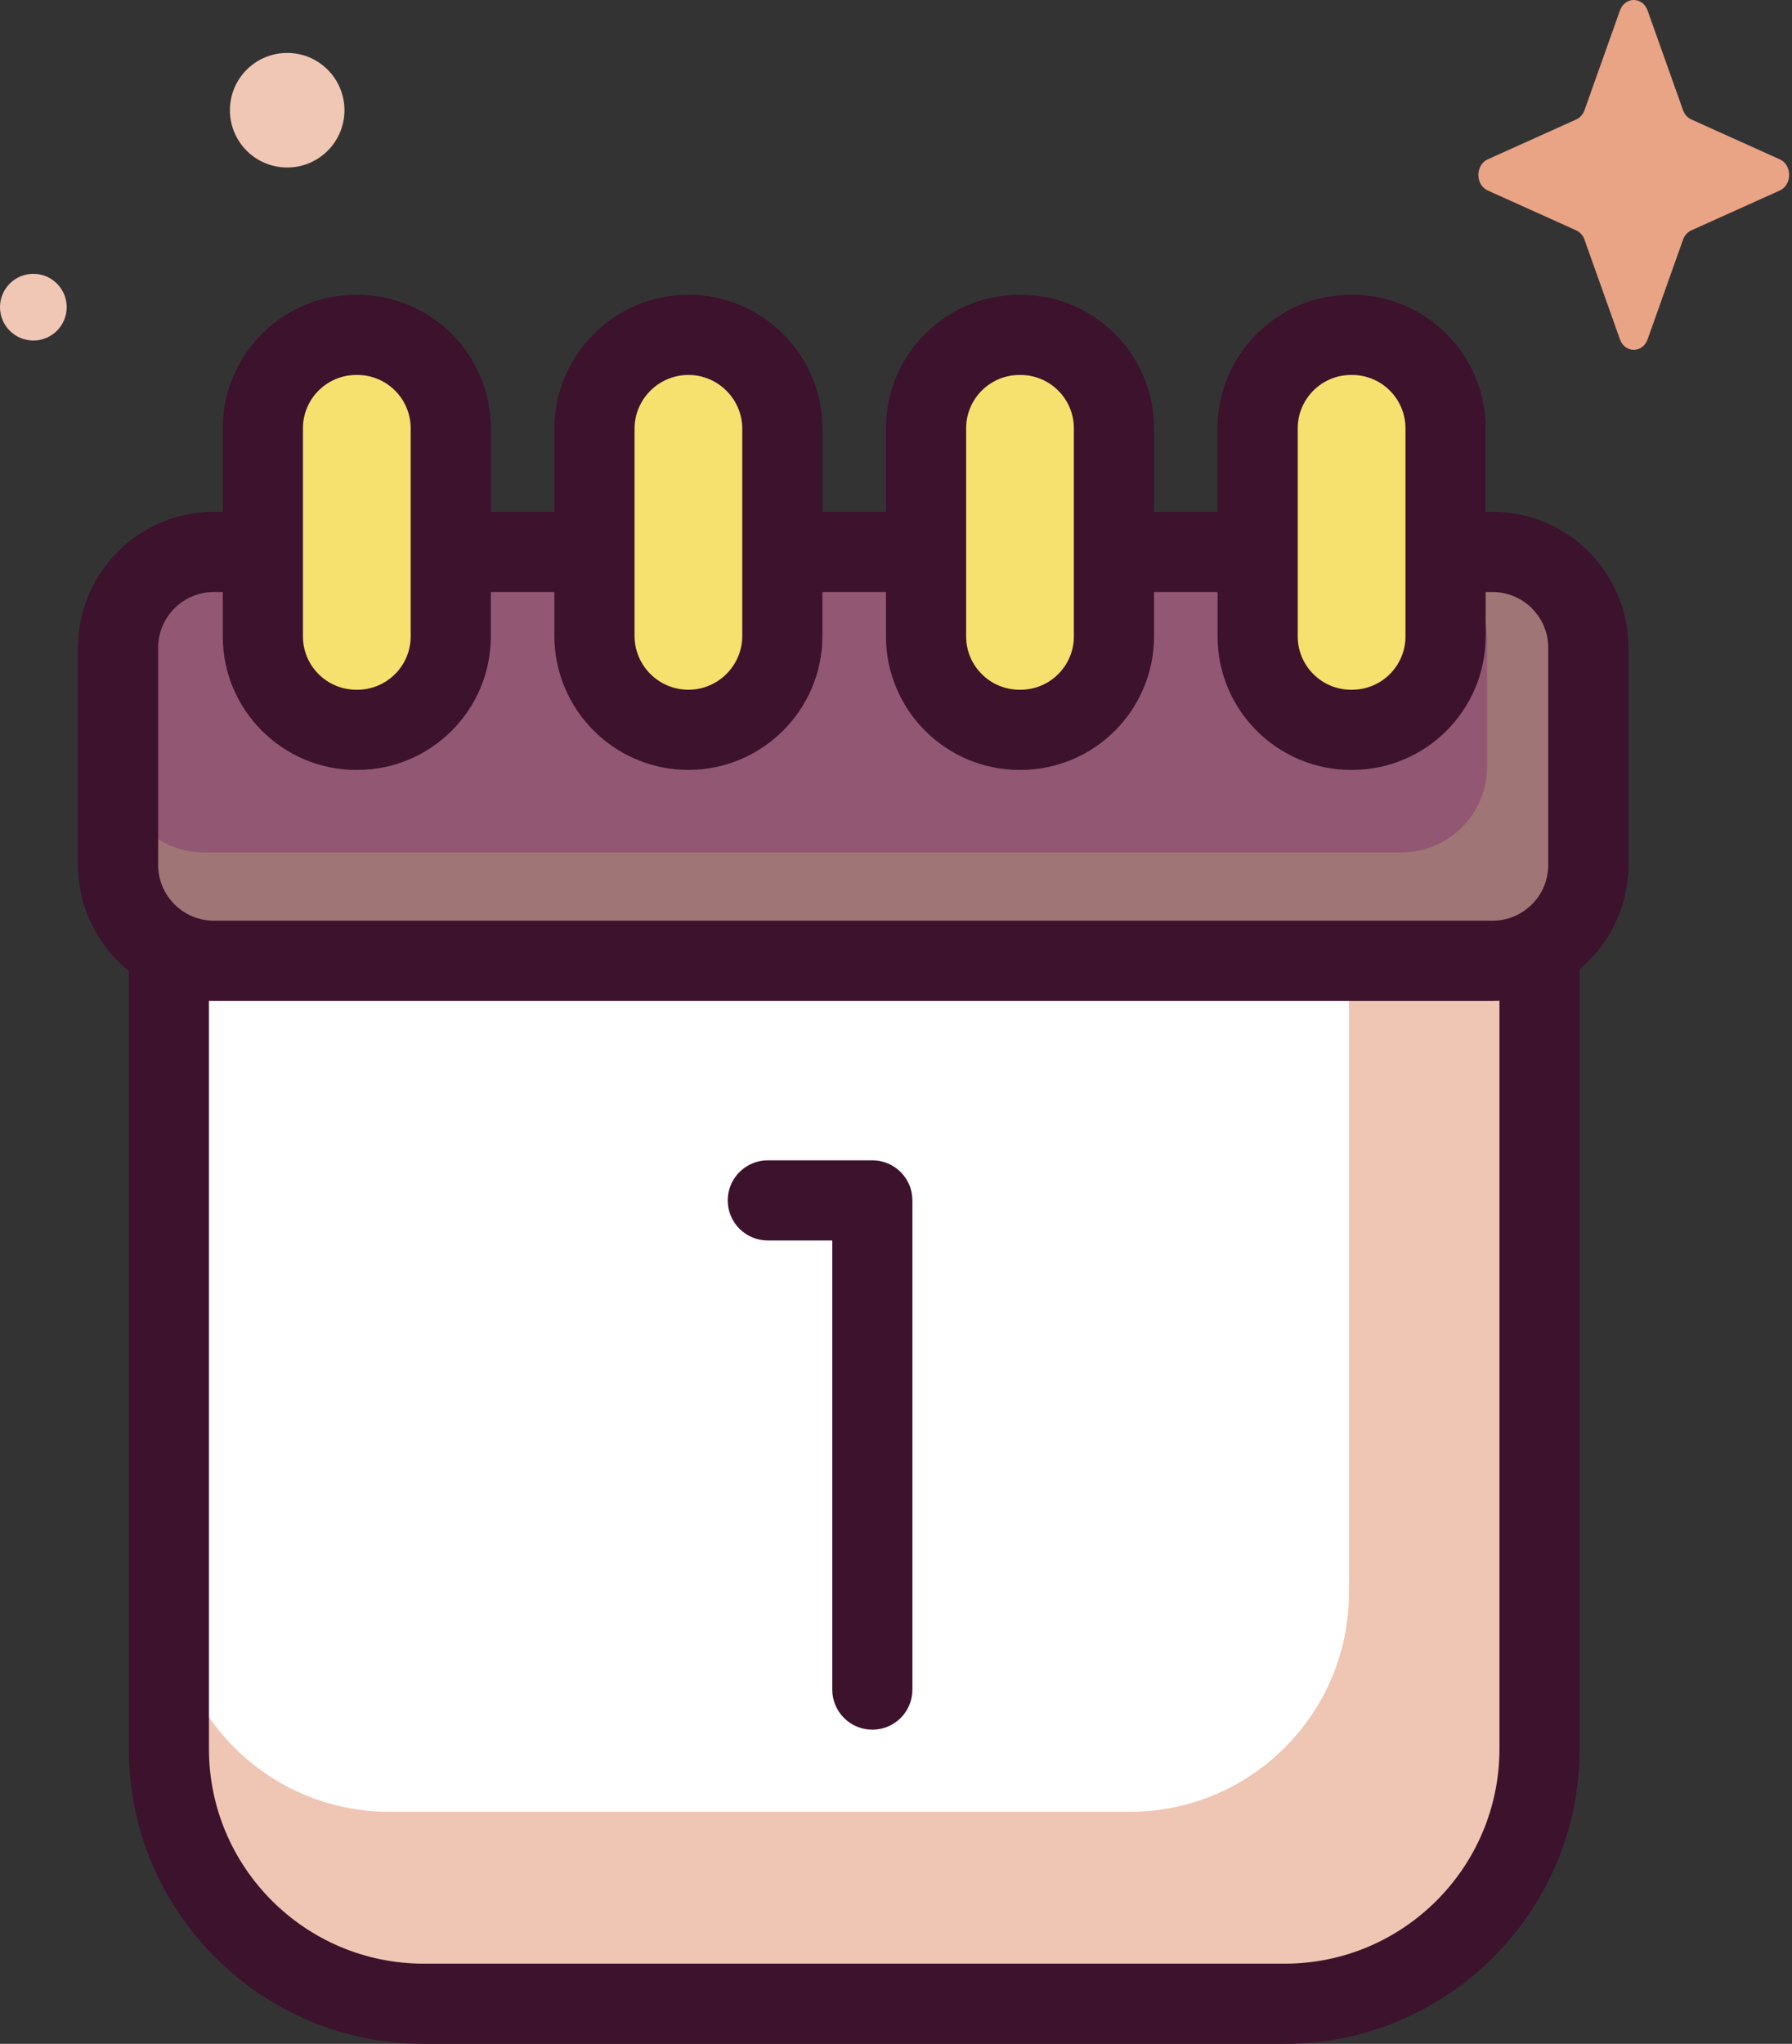 <svg width="449" height="512" viewBox="0 0 449 512" fill="none" xmlns="http://www.w3.org/2000/svg">
<rect x="0" y="0" width="449" height="512" fill="#333333" stroke="none"/>
<path d="M321.903 501.958H106.151C70.894 501.958 42.312 473.377 42.312 438.119V158.528H385.742V438.119C385.742 473.376 357.16 501.958 321.903 501.958Z" fill="white"/>
<path d="M337.992 158.528V398.972C337.992 429.293 313.412 453.872 283.092 453.872H97.547C67.227 453.872 42.647 429.292 42.647 398.972V438.119C42.647 473.376 71.228 501.958 106.486 501.958H322.239C357.496 501.958 386.078 473.377 386.078 438.119V158.528H337.992Z" fill="#EFC5B4"/>
<path d="M373.976 240.683H53.577C40.327 240.683 29.587 229.942 29.587 216.693V162.252C29.587 149.003 40.328 138.262 53.577 138.262H373.976C387.225 138.262 397.966 149.003 397.966 162.252V216.693C397.966 229.942 387.225 240.683 373.976 240.683Z" fill="#925873"/>
<path d="M376.463 138.262H351.103C362.978 138.262 372.606 147.889 372.606 159.764V192.038C372.606 203.914 362.978 213.541 351.103 213.541H51.09C39.214 213.541 29.587 203.914 29.587 192.038V219.181C29.587 231.056 39.214 240.684 51.09 240.684H376.463C388.339 240.684 397.966 231.056 397.966 219.181V159.765C397.966 147.889 388.339 138.262 376.463 138.262V138.262Z" fill="#A07575"/>
<path d="M89.542 182.827H89.257C76.335 182.827 65.859 172.352 65.859 159.429V107.287C65.859 94.365 76.335 83.889 89.257 83.889H89.542C102.464 83.889 112.94 94.365 112.94 107.287V159.429C112.94 172.352 102.465 182.827 89.542 182.827Z" fill="#F6E06E"/>
<path d="M172.485 182.827C159.484 182.827 148.945 172.288 148.945 159.287V107.43C148.945 94.429 159.484 83.89 172.485 83.89C185.486 83.89 196.025 94.429 196.025 107.43V159.287C196.025 172.288 185.486 182.827 172.485 182.827Z" fill="#F6E06E"/>
<path d="M255.712 182.827H255.427C242.505 182.827 232.029 172.352 232.029 159.429V107.287C232.029 94.365 242.505 83.889 255.427 83.889H255.712C268.634 83.889 279.11 94.365 279.11 107.287V159.429C279.11 172.352 268.634 182.827 255.712 182.827Z" fill="#F6E06E"/>
<path d="M338.796 182.827H338.511C325.589 182.827 315.113 172.352 315.113 159.429V107.287C315.113 94.365 325.589 83.889 338.511 83.889H338.796C351.718 83.889 362.194 94.365 362.194 107.287V159.429C362.194 172.352 351.719 182.827 338.796 182.827Z" fill="#F6E06E"/>
<path d="M412.824 2.643L421.695 27.587C422.075 28.655 422.827 29.501 423.776 29.929L445.938 39.914C449.069 41.325 449.069 46.313 445.938 47.724L423.776 57.709C422.827 58.137 422.075 58.983 421.695 60.051L412.824 84.995C411.571 88.519 407.139 88.519 405.885 84.995L397.014 60.051C396.634 58.983 395.882 58.137 394.933 57.709L372.771 47.724C369.64 46.313 369.64 41.325 372.771 39.914L394.933 29.929C395.882 29.501 396.634 28.655 397.014 27.587L405.885 2.643C407.139 -0.881 411.571 -0.881 412.824 2.643V2.643Z" fill="#E9A385"/>
<path d="M86.198 29.375C87.172 21.509 81.586 14.343 73.72 13.369C65.854 12.394 58.687 17.981 57.713 25.847C56.739 33.713 62.325 40.88 70.191 41.854C78.057 42.828 85.224 37.241 86.198 29.375Z" fill="#F0C6B5"/>
<path d="M8.356 85.306C12.971 85.306 16.712 81.565 16.712 76.95C16.712 72.335 12.971 68.594 8.356 68.594C3.741 68.594 0 72.335 0 76.95C0 81.565 3.741 85.306 8.356 85.306Z" fill="#F0C6B5"/>
<path d="M373.976 128.219H372.237V107.288C372.237 88.849 357.236 73.848 338.797 73.848H338.513C320.073 73.848 305.072 88.85 305.072 107.289V128.22H289.152V107.289C289.152 88.85 274.151 73.848 255.712 73.848H255.428C236.989 73.848 221.988 88.85 221.988 107.289V128.22H206.068V107.43C206.068 88.913 191.003 73.847 172.485 73.847C153.968 73.847 138.903 88.912 138.903 107.43V128.219H122.983V107.288C122.983 88.849 107.982 73.847 89.543 73.847H89.258C70.819 73.847 55.818 88.849 55.818 107.288V128.219H53.578C34.813 128.219 19.546 143.486 19.546 162.252V216.693C19.546 227.398 24.519 236.96 32.271 243.203V438.12C32.271 478.858 65.414 512.001 106.152 512.001H321.903C362.641 512.001 395.784 478.858 395.784 438.12V242.794C403.25 236.546 408.008 227.166 408.008 216.692V162.251C408.009 143.486 392.742 128.219 373.976 128.219V128.219ZM325.156 107.288C325.156 99.923 331.148 93.932 338.512 93.932H338.796C346.161 93.932 352.152 99.923 352.152 107.287V159.429C352.152 166.794 346.161 172.785 338.796 172.785H338.511C331.147 172.785 325.156 166.794 325.156 159.429V107.288ZM242.072 107.288C242.072 99.923 248.063 93.932 255.427 93.932H255.711C263.076 93.932 269.067 99.924 269.067 107.288V159.43C269.067 166.795 263.076 172.786 255.711 172.786H255.427C248.062 172.786 242.072 166.795 242.072 159.43V107.288ZM158.987 107.43C158.987 99.987 165.042 93.932 172.485 93.932C179.928 93.932 185.983 99.987 185.983 107.43V159.287C185.983 166.729 179.928 172.785 172.485 172.785C165.043 172.785 158.987 166.73 158.987 159.287V107.43ZM75.902 107.288C75.902 99.923 81.893 93.932 89.258 93.932H89.543C96.908 93.932 102.899 99.924 102.899 107.288V159.43C102.899 166.795 96.908 172.786 89.543 172.786H89.258C81.893 172.786 75.902 166.795 75.902 159.43V107.288ZM39.629 162.252C39.629 154.561 45.886 148.304 53.577 148.304H55.817V159.43C55.817 177.869 70.818 192.87 89.257 192.87H89.542C107.981 192.87 122.982 177.869 122.982 159.43V148.304H138.902V159.288C138.902 177.805 153.967 192.87 172.484 192.87C191.002 192.87 206.067 177.805 206.067 159.288V148.304H221.987V159.43C221.987 177.869 236.988 192.87 255.427 192.87H255.711C274.15 192.87 289.151 177.869 289.151 159.43V148.304H305.071V159.43C305.071 177.869 320.072 192.87 338.511 192.87H338.796C357.235 192.87 372.236 177.869 372.236 159.43V148.304H373.975C381.666 148.304 387.923 154.561 387.923 162.252V216.693C387.923 224.384 381.666 230.641 373.975 230.641H53.577C45.886 230.641 39.629 224.384 39.629 216.693V162.252ZM375.7 438.119C375.7 467.783 351.567 491.915 321.904 491.915H106.151C76.488 491.915 52.355 467.782 52.355 438.119V250.694C52.761 250.708 53.167 250.725 53.577 250.725H373.976C374.554 250.725 375.129 250.71 375.7 250.681V438.119Z" fill="#3C122C"/>
<path d="M218.571 290.671H192.378C186.832 290.671 182.336 295.167 182.336 300.713C182.336 306.259 186.832 310.755 192.378 310.755H208.529V423.26C208.529 428.806 213.025 433.302 218.571 433.302C224.117 433.302 228.613 428.806 228.613 423.26V300.714C228.613 295.167 224.118 290.671 218.571 290.671V290.671Z" fill="#3C122C"/>
</svg>
